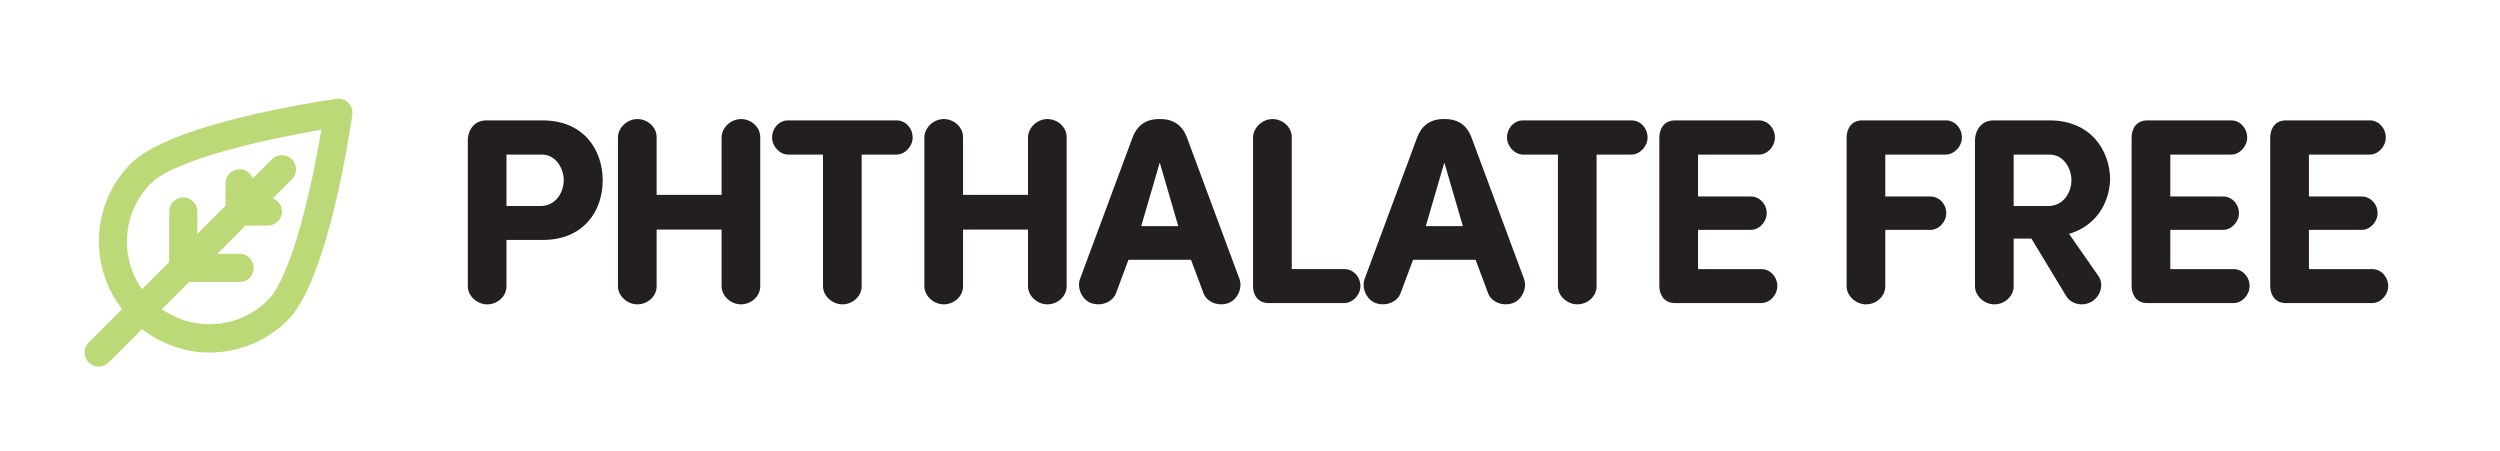 <?xml version="1.0" encoding="UTF-8"?>
<svg xmlns="http://www.w3.org/2000/svg" version="1.1" viewBox="0 0 94.259 17.01">
  <defs>
    <style>
      .cls-1 {
        fill: none;
      }

      .cls-2 {
        fill: #bbd976;
      }

      .cls-3 {
        fill: #231f20;
      }
    </style>
  </defs>
  <!-- Generator: Adobe Illustrator 28.6.0, SVG Export Plug-In . SVG Version: 1.2.0 Build 709)  -->
  <g>
    <g id="Layer_1">
      <path class="cls-2" d="M13.133,3.877c-.118-.118-.282-.174-.451-.15-.634.09-6.235.928-7.742,2.434-1.501,1.5-1.601,3.858-.338,5.495l-1.257,1.257c-.208.208-.208.544,0,.752.104.104.24.156.376.156s.272-.052.376-.156l1.257-1.257c.748.577,1.64.884,2.541.884,1.07,0,2.14-.407,2.954-1.222,1.506-1.506,2.344-7.108,2.434-7.741.023-.166-.032-.333-.151-.451ZM10.097,11.318c-1.086,1.086-2.777,1.194-3.992.338l1.025-1.025h1.906c.294,0,.532-.238.532-.531s-.238-.531-.532-.531h-.843l1.063-1.063h.843c.294,0,.531-.238.531-.531,0-.229-.146-.42-.348-.495l.724-.724c.208-.208.208-.544,0-.752-.208-.208-.544-.208-.752,0l-.724.724c-.075-.202-.266-.348-.495-.348-.294,0-.531.238-.531.531v.843l-1.063,1.063v-.843c0-.294-.238-.531-.531-.531-.294,0-.531.238-.531.531v1.906l-1.025,1.025c-.856-1.215-.748-2.906.338-3.992.934-.934,4.475-1.692,6.427-2.021-.329,1.952-1.087,5.493-2.022,6.427Z"/>
      <rect class="cls-1" x=".001" y=".001" width="17.008" height="17.008"/>
      <rect class="cls-1" x=".001" y=".001" width="17.008" height="17.008"/>
      <g>
        <path class="cls-3" d="M17.637,5.289c.01-.41.26-.75.699-.75h2.119c1.569,0,2.269,1.129,2.269,2.259,0,1.139-.699,2.249-2.269,2.249h-1.359v1.749c0,.37-.329.68-.729.68-.38,0-.729-.319-.729-.68v-5.506ZM19.096,5.828v1.939h1.289c.57,0,.87-.52.87-.969,0-.43-.28-.97-.83-.97h-1.329Z"/>
        <path class="cls-3" d="M28.664,10.795c0,.37-.33.68-.729.68-.38,0-.729-.319-.729-.68v-2.138h-2.449v2.138c0,.37-.329.68-.729.68-.38,0-.729-.319-.729-.68v-5.626c.01-.36.35-.68.729-.68.4,0,.729.31.729.68v2.179h2.449v-2.179c.01-.36.35-.68.729-.68.399,0,.729.31.729.68v5.626Z"/>
        <path class="cls-3" d="M32.488,5.828v4.967c0,.37-.329.68-.729.68-.38,0-.729-.319-.729-.68v-4.967h-1.319c-.31,0-.6-.31-.6-.64,0-.359.271-.649.6-.649h4.098c.33,0,.601.29.601.649,0,.33-.29.64-.601.64h-1.319Z"/>
        <path class="cls-3" d="M40.217,10.795c0,.37-.33.68-.729.68-.38,0-.729-.319-.729-.68v-2.138h-2.449v2.138c0,.37-.329.68-.729.68-.38,0-.729-.319-.729-.68v-5.626c.01-.36.35-.68.729-.68.4,0,.729.31.729.68v2.179h2.449v-2.179c.01-.36.35-.68.729-.68.399,0,.729.31.729.68v5.626Z"/>
        <path class="cls-3" d="M42.547,9.796l-.47,1.259c-.13.34-.55.499-.919.379-.36-.119-.56-.569-.44-.909l1.989-5.356c.16-.42.479-.68.989-.68h.061c.51,0,.829.26.989.68l1.989,5.356c.119.34-.08.79-.44.909-.369.12-.789-.039-.919-.379l-.47-1.259h-2.359ZM44.426,8.527l-.699-2.398-.699,2.398h1.398Z"/>
        <path class="cls-3" d="M48.705,10.146h1.988c.33,0,.6.29.6.64,0,.33-.279.63-.6.64h-2.868c-.37,0-.58-.279-.58-.619v-5.637c.011-.36.35-.68.729-.68.4,0,.73.31.73.68v4.977Z"/>
        <path class="cls-3" d="M53.277,9.796l-.47,1.259c-.13.34-.55.499-.919.379-.36-.119-.56-.569-.44-.909l1.989-5.356c.16-.42.479-.68.989-.68h.061c.51,0,.829.26.989.68l1.989,5.356c.119.34-.08.79-.44.909-.369.12-.789-.039-.919-.379l-.47-1.259h-2.359ZM55.156,8.527l-.699-2.398-.699,2.398h1.398Z"/>
        <path class="cls-3" d="M60.197,5.828v4.967c0,.37-.329.68-.729.68-.38,0-.729-.319-.729-.68v-4.967h-1.319c-.31,0-.6-.31-.6-.64,0-.359.271-.649.6-.649h4.098c.33,0,.601.29.601.649,0,.33-.29.64-.601.64h-1.319Z"/>
        <path class="cls-3" d="M66.321,4.539c.33,0,.6.29.6.649,0,.33-.279.64-.6.64h-2.298v1.58h1.988c.33,0,.6.28.6.629,0,.33-.279.63-.6.63h-1.988v1.479h2.389c.329,0,.6.29.6.64,0,.33-.28.64-.6.64h-3.269c-.37,0-.569-.279-.58-.619v-5.647c.011-.34.21-.62.58-.62h3.178Z"/>
        <path class="cls-3" d="M73.371,4.539c.33,0,.6.29.6.649,0,.33-.279.63-.6.64h-2.289v1.58h1.699c.33,0,.6.28.6.629,0,.33-.279.63-.6.63h-1.699v2.128c0,.37-.329.68-.729.68-.38,0-.729-.319-.729-.68v-5.636c.011-.34.21-.62.58-.62h3.168Z"/>
        <path class="cls-3" d="M78.011,8.817l1.12,1.609c.199.3.069.749-.271.949-.319.19-.76.1-.949-.2l-1.319-2.178h-.67v1.798c0,.37-.329.68-.729.68-.38,0-.729-.319-.729-.68v-5.506c.01-.41.26-.75.699-.75h2.109c1.539,0,2.269,1.1,2.289,2.219-.03.899-.53,1.759-1.55,2.059ZM75.922,5.828v1.939h1.31c.569,0,.869-.52.869-.969,0-.43-.279-.97-.829-.97h-1.35Z"/>
        <path class="cls-3" d="M84.127,4.539c.33,0,.6.29.6.649,0,.33-.279.64-.6.64h-2.299v1.58h1.989c.33,0,.6.28.6.629,0,.33-.279.63-.6.63h-1.989v1.479h2.39c.329,0,.6.29.6.64,0,.33-.28.64-.6.64h-3.269c-.37,0-.569-.279-.58-.619v-5.647c.011-.34.21-.62.58-.62h3.178Z"/>
        <path class="cls-3" d="M89.353,4.539c.33,0,.6.29.6.649,0,.33-.279.64-.6.64h-2.298v1.58h1.988c.33,0,.6.28.6.629,0,.33-.279.63-.6.63h-1.988v1.479h2.389c.329,0,.6.29.6.64,0,.33-.28.64-.6.64h-3.269c-.37,0-.569-.279-.58-.619v-5.647c.011-.34.21-.62.58-.62h3.178Z"/>
      </g>
    </g>
  </g>
</svg>